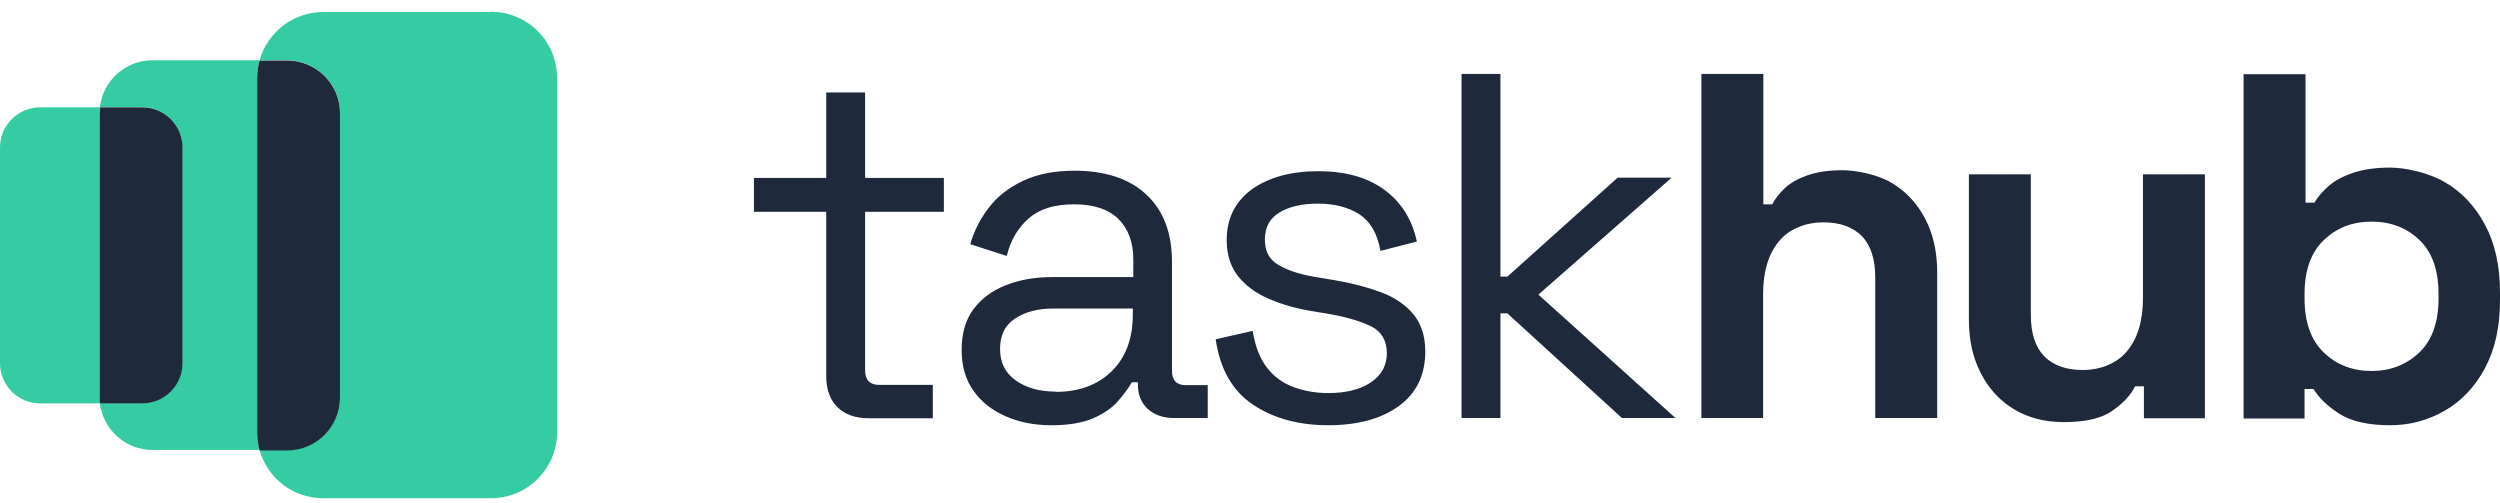 <svg xmlns="http://www.w3.org/2000/svg" width="189" height="38" viewBox="0 0 189 38" fill="none">
<path d="M65.693 31.621C64.658 31.621 63.859 31.331 63.297 30.768C62.734 30.205 62.462 29.425 62.462 28.426V16.01H56.998V13.451H62.462V6.989H65.402V13.451H71.356V16.01H65.402V27.991C65.402 28.735 65.765 29.098 66.473 29.098H70.521V31.621H65.693Z" fill="#1E293B"/>
<path d="M79.488 32.148C78.218 32.148 77.074 31.93 76.039 31.476C75.005 31.022 74.188 30.387 73.589 29.534C72.99 28.699 72.699 27.664 72.699 26.448C72.699 25.232 72.99 24.179 73.589 23.38C74.188 22.581 75.005 21.964 76.039 21.565C77.074 21.147 78.254 20.948 79.543 20.948H85.678V19.604C85.678 18.316 85.297 17.299 84.553 16.555C83.79 15.811 82.683 15.447 81.195 15.447C79.706 15.447 78.599 15.792 77.782 16.5C76.965 17.208 76.402 18.152 76.112 19.35L73.353 18.461C73.643 17.444 74.115 16.518 74.769 15.684C75.404 14.848 76.275 14.177 77.346 13.669C78.417 13.16 79.724 12.906 81.231 12.906C83.554 12.906 85.37 13.505 86.658 14.703C87.947 15.901 88.601 17.59 88.601 19.786V28.009C88.601 28.753 88.945 29.116 89.635 29.116H91.305V31.603H88.746C87.929 31.603 87.275 31.367 86.767 30.913C86.277 30.459 86.023 29.842 86.023 29.08V28.898H85.569C85.297 29.37 84.934 29.86 84.48 30.369C84.026 30.877 83.391 31.294 82.61 31.639C81.812 31.966 80.795 32.148 79.525 32.148H79.488ZM79.815 29.624C81.558 29.624 82.955 29.116 84.026 28.081C85.097 27.047 85.642 25.613 85.642 23.743V23.326H79.615C78.454 23.326 77.492 23.58 76.729 24.088C75.967 24.596 75.604 25.359 75.604 26.375C75.604 27.392 75.985 28.19 76.784 28.753C77.564 29.316 78.581 29.606 79.815 29.606V29.624Z" fill="#1E293B"/>
<path d="M100.418 32.148C98.167 32.148 96.261 31.621 94.718 30.587C93.175 29.552 92.231 27.9 91.904 25.649L94.7 25.014C94.899 26.212 95.262 27.138 95.807 27.827C96.352 28.517 97.023 28.989 97.84 29.279C98.639 29.57 99.51 29.715 100.418 29.715C101.779 29.715 102.85 29.443 103.649 28.898C104.447 28.354 104.847 27.628 104.847 26.702C104.847 25.776 104.466 25.105 103.721 24.705C102.959 24.324 101.924 23.997 100.617 23.761L99.093 23.507C97.931 23.308 96.86 22.999 95.898 22.581C94.936 22.164 94.155 21.583 93.592 20.875C93.03 20.149 92.739 19.26 92.739 18.152C92.739 16.519 93.375 15.248 94.627 14.322C95.898 13.415 97.568 12.943 99.655 12.943C101.743 12.943 103.376 13.415 104.647 14.34C105.918 15.266 106.753 16.573 107.116 18.261L104.357 18.969C104.139 17.662 103.594 16.736 102.759 16.192C101.924 15.665 100.871 15.393 99.637 15.393C98.403 15.393 97.422 15.629 96.697 16.083C95.97 16.537 95.626 17.208 95.626 18.116C95.626 19.024 95.97 19.623 96.642 20.022C97.332 20.439 98.239 20.73 99.383 20.93L100.908 21.184C102.197 21.401 103.358 21.71 104.393 22.091C105.428 22.473 106.244 23.035 106.843 23.743C107.443 24.469 107.751 25.413 107.751 26.575C107.751 28.354 107.079 29.733 105.754 30.695C104.429 31.657 102.65 32.148 100.418 32.148Z" fill="#1E293B"/>
<path d="M110.492 31.621V5.591H113.433V20.911H113.959L122.291 13.433H126.375L116.301 22.273L126.665 31.603H122.618L113.959 23.689H113.433V31.603H110.492V31.621Z" fill="#1E293B"/>
<path d="M128.626 31.621V5.591H133.309V15.448H133.981C134.18 15.048 134.489 14.649 134.907 14.249C135.324 13.85 135.887 13.523 136.595 13.269C137.303 13.015 138.192 12.87 139.281 12.87C140.37 12.87 141.968 13.197 143.057 13.85C144.128 14.504 144.963 15.411 145.562 16.573C146.161 17.717 146.451 19.078 146.451 20.603V31.603H141.768V20.966C141.768 19.586 141.423 18.533 140.752 17.844C140.062 17.154 139.1 16.809 137.829 16.809C136.558 16.809 135.27 17.281 134.489 18.243C133.69 19.205 133.291 20.53 133.291 22.236V31.603H128.608L128.626 31.621Z" fill="#1E293B"/>
<path d="M156.018 31.912C154.584 31.912 153.331 31.585 152.242 30.931C151.171 30.278 150.336 29.37 149.737 28.19C149.138 27.029 148.848 25.685 148.848 24.179V13.179H153.531V23.816C153.531 25.195 153.876 26.248 154.547 26.938C155.237 27.628 156.199 27.973 157.47 27.973C158.74 27.973 160.029 27.501 160.81 26.538C161.608 25.576 162.008 24.251 162.008 22.545V13.179H166.691V31.621H162.08V29.207H161.409C161.118 29.824 160.556 30.441 159.739 31.022C158.922 31.621 157.688 31.912 156.018 31.912Z" fill="#1E293B"/>
<path d="M180.704 32.148C179.053 32.148 177.764 31.857 176.874 31.294C175.985 30.732 175.331 30.096 174.896 29.407H174.224V31.639H169.614V5.609H174.297V15.32H174.968C175.241 14.867 175.604 14.449 176.058 14.05C176.511 13.65 177.129 13.324 177.873 13.07C178.635 12.816 179.561 12.67 180.686 12.67C181.812 12.67 183.554 13.033 184.807 13.759C186.077 14.486 187.094 15.556 187.856 16.972C188.619 18.388 189 20.095 189 22.109V22.709C189 24.723 188.619 26.43 187.856 27.846C187.094 29.261 186.077 30.332 184.807 31.058C183.536 31.785 182.175 32.148 180.686 32.148H180.704ZM179.289 28.045C180.723 28.045 181.921 27.573 182.901 26.648C183.863 25.722 184.353 24.36 184.353 22.581V22.218C184.353 20.439 183.881 19.078 182.919 18.152C181.957 17.227 180.759 16.755 179.289 16.755C177.818 16.755 176.657 17.227 175.676 18.152C174.714 19.078 174.224 20.439 174.224 22.218V22.581C174.224 24.36 174.714 25.722 175.676 26.648C176.638 27.573 177.836 28.045 179.289 28.045Z" fill="#1E293B"/>
<path d="M7.533 8.568C7.533 8.405 7.533 8.259 7.569 8.114H3.031C1.361 8.114 0 9.476 0 11.146V27.464C0 29.134 1.361 30.496 3.031 30.496H7.569C7.569 30.351 7.533 30.187 7.533 30.042V8.568Z" fill="#35CCA3"/>
<path d="M19.441 5.9C19.441 5.446 19.514 4.992 19.622 4.556H11.527C9.475 4.556 7.787 6.099 7.551 8.096H10.746C12.416 8.096 13.777 9.457 13.777 11.127V27.446C13.777 29.116 12.416 30.477 10.746 30.477H7.551C7.787 32.474 9.475 34.017 11.527 34.017H19.622C19.514 33.6 19.441 33.146 19.441 32.674V5.881V5.9Z" fill="#35CCA3"/>
<path d="M13.796 27.464V11.146C13.796 9.476 12.434 8.114 10.764 8.114H7.569C7.569 8.259 7.533 8.423 7.533 8.568V30.042C7.533 30.205 7.533 30.351 7.569 30.496H10.764C12.434 30.496 13.796 29.134 13.796 27.464Z" fill="#1E293B"/>
<path d="M37.121 0.908H24.433C22.146 0.908 20.221 2.451 19.622 4.556H21.71C23.924 4.556 25.703 6.353 25.703 8.55V30.024C25.703 32.238 23.906 34.017 21.71 34.017H19.622C20.203 36.123 22.127 37.666 24.433 37.666H37.121C39.88 37.666 42.113 35.433 42.113 32.674V5.881C42.113 3.122 39.88 0.89 37.121 0.89V0.908Z" fill="#35CCA3"/>
<path d="M25.703 30.042V8.568C25.703 6.353 23.906 4.574 21.71 4.574H19.622C19.514 4.992 19.441 5.446 19.441 5.918V32.71C19.441 33.164 19.514 33.618 19.622 34.054H21.71C23.924 34.054 25.703 32.257 25.703 30.06V30.042Z" fill="#1E293B"/>
</svg>